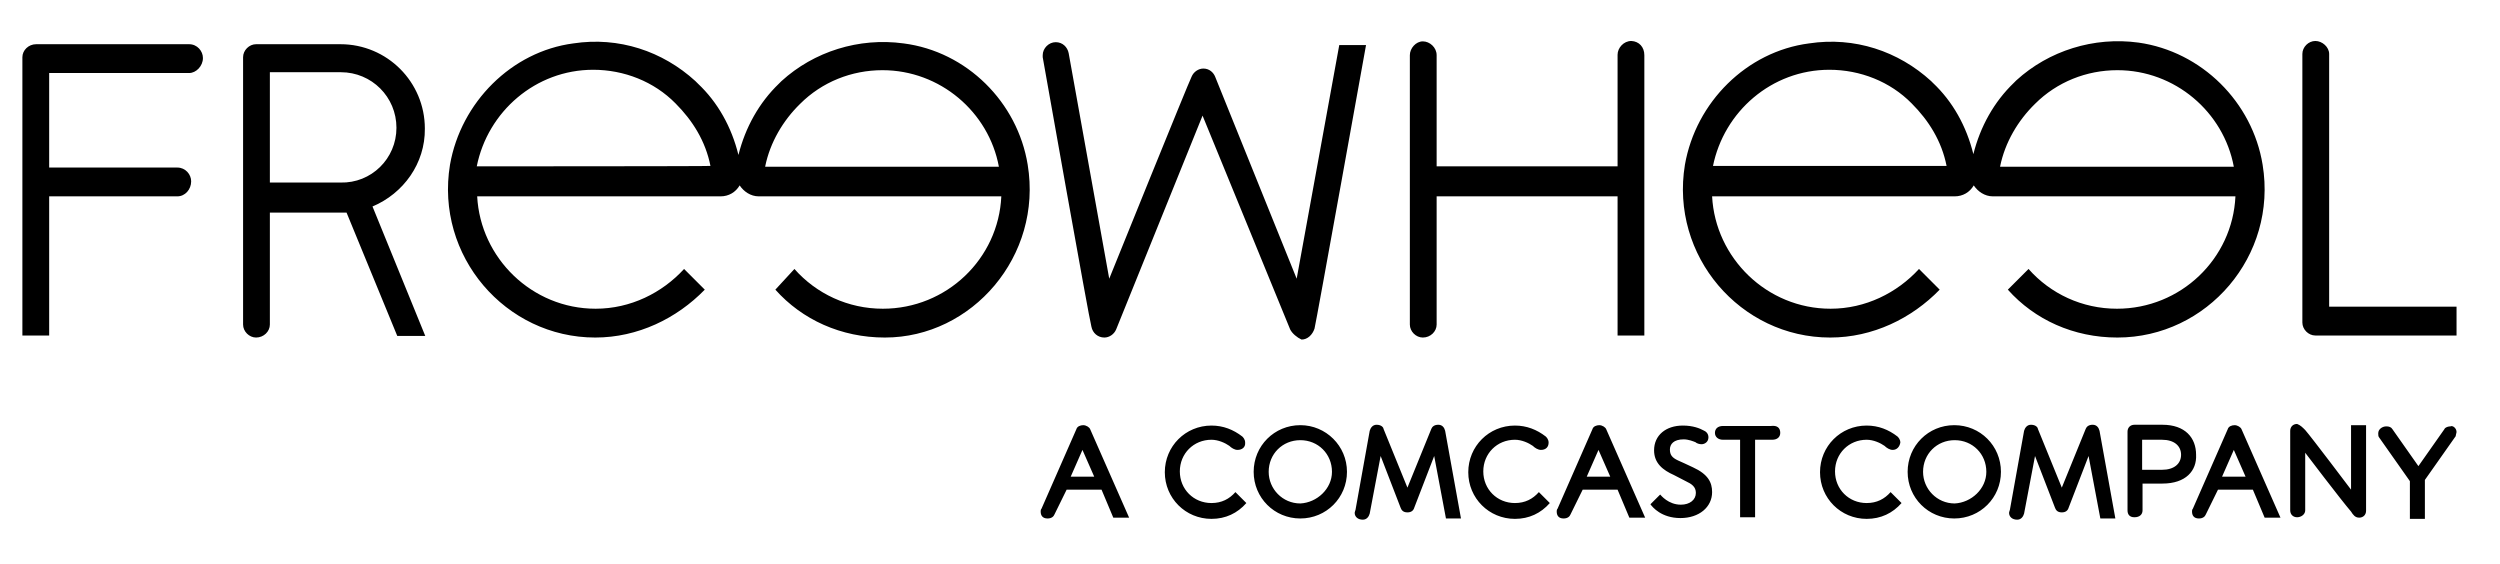 <svg xmlns="http://www.w3.org/2000/svg" width="133" height="30" viewBox="0 0 133 30" fill="none"><path d="M106.407 8.849C106.666 7.575 107.357 6.41 108.263 5.525C109.429 4.36 111.004 3.734 112.645 3.734C115.709 3.734 118.299 5.957 118.839 8.87H106.407V8.849ZM91.127 8.849C91.709 5.935 94.256 3.712 97.321 3.712C98.961 3.712 100.558 4.338 101.702 5.503C102.609 6.41 103.299 7.511 103.558 8.827H91.127V8.849ZM120.371 8.762C119.832 5.439 117.134 2.741 113.767 2.266C111.393 1.942 108.997 2.698 107.271 4.273L107.227 4.316L107.184 4.36L107.141 4.403C106.083 5.417 105.35 6.734 104.983 8.201C104.616 6.712 103.882 5.396 102.824 4.403L102.781 4.36L102.738 4.316C100.99 2.719 98.659 1.942 96.242 2.309C92.918 2.741 90.22 5.439 89.638 8.762C88.839 13.618 92.594 17.957 97.364 17.957C99.63 17.957 101.702 16.942 103.191 15.41L102.091 14.309C100.925 15.583 99.242 16.424 97.386 16.424C93.997 16.424 91.256 13.726 91.084 10.446H103.99C104.422 10.446 104.789 10.23 105.004 9.863C105.22 10.187 105.587 10.446 106.019 10.446H118.925C118.774 13.77 116.012 16.424 112.623 16.424C110.767 16.424 109.083 15.626 107.918 14.309L106.817 15.41C108.242 17.007 110.314 17.957 112.645 17.957C117.414 17.957 121.17 13.618 120.371 8.762ZM40.709 8.849C40.968 7.575 41.659 6.41 42.566 5.525C43.731 4.36 45.306 3.734 46.947 3.734C50.011 3.734 52.602 5.957 53.141 8.87H40.709V8.849ZM25.364 8.849C25.947 5.935 28.494 3.712 31.558 3.712C33.199 3.712 34.796 4.338 35.94 5.503C36.846 6.41 37.537 7.511 37.796 8.827C37.796 8.849 25.364 8.849 25.364 8.849ZM54.673 8.762C54.134 5.439 51.436 2.741 48.069 2.309C45.695 1.985 43.299 2.741 41.573 4.316L41.529 4.36L41.486 4.403L41.443 4.446C40.386 5.46 39.652 6.777 39.285 8.244C38.918 6.755 38.184 5.439 37.127 4.446L37.084 4.403L37.04 4.36L36.997 4.316C35.249 2.719 32.918 1.942 30.501 2.309C27.22 2.741 24.522 5.439 23.94 8.762C23.141 13.618 26.896 17.957 31.666 17.957C33.932 17.957 36.004 16.942 37.494 15.41L36.393 14.309C35.227 15.583 33.544 16.424 31.688 16.424C28.299 16.424 25.558 13.726 25.386 10.446H38.335C38.767 10.446 39.134 10.23 39.35 9.863C39.566 10.187 39.932 10.446 40.364 10.446H53.27C53.12 13.77 50.357 16.424 46.968 16.424C45.112 16.424 43.429 15.626 42.263 14.309L41.249 15.41C42.673 17.007 44.745 17.957 47.076 17.957C51.717 17.957 55.472 13.618 54.673 8.762ZM123.868 16.316H130.688V17.849H123.177C122.81 17.849 122.486 17.525 122.486 17.158V2.87C122.486 2.503 122.81 2.18 123.177 2.18C123.544 2.18 123.911 2.503 123.911 2.87V16.316H123.868ZM87.479 2.935V17.849H86.055V10.446H76.429V17.266C76.429 17.633 76.105 17.957 75.695 17.957C75.328 17.957 75.004 17.633 75.004 17.266V2.935C75.004 2.568 75.328 2.201 75.695 2.201C76.062 2.201 76.429 2.525 76.429 2.935V8.849H86.055V2.913C86.055 2.547 86.379 2.18 86.788 2.18C87.199 2.201 87.479 2.503 87.479 2.935ZM68.637 17.525C68.529 17.266 63.976 6.151 63.976 6.151C63.976 6.151 59.486 17.266 59.379 17.525C59.27 17.784 59.012 17.957 58.753 17.957C58.407 17.957 58.127 17.719 58.062 17.374C57.954 17.05 55.472 3.043 55.472 3.043V2.935C55.472 2.568 55.796 2.244 56.163 2.244C56.529 2.244 56.788 2.503 56.853 2.827L59.011 14.827C59.011 14.827 63.242 4.36 63.393 4.079C63.501 3.82 63.76 3.647 64.019 3.647C64.343 3.647 64.558 3.863 64.645 4.079C64.753 4.338 68.983 14.827 68.983 14.827L71.249 2.396H72.673C72.673 2.396 70.019 17.158 69.932 17.482C69.825 17.806 69.566 18.065 69.242 18.065C69.004 17.957 68.745 17.741 68.637 17.525ZM21.091 6.798C21.091 5.158 19.774 3.842 18.134 3.842H14.357V9.712H18.112C19.753 9.755 21.091 8.439 21.091 6.798ZM19.817 10.985L22.623 17.87H21.134L18.436 11.309H14.357V17.266C14.357 17.633 14.033 17.957 13.623 17.957C13.256 17.957 12.932 17.633 12.932 17.266V3.043C12.932 2.676 13.256 2.352 13.623 2.352H18.112C20.594 2.352 22.602 4.36 22.602 6.842C22.623 8.698 21.458 10.295 19.817 10.985ZM2.616 10.446V17.849H1.191V3.043C1.191 2.676 1.515 2.352 1.925 2.352H10.062C10.494 2.352 10.796 2.719 10.796 3.086C10.796 3.518 10.429 3.885 10.062 3.885H2.616V8.914H9.436C9.868 8.914 10.17 9.28 10.17 9.647C10.17 10.079 9.846 10.446 9.436 10.446H2.616ZM130.688 22.985C130.688 23.029 130.645 23.137 130.645 23.201L129.004 25.532V27.604H128.206V25.597L126.565 23.266C126.522 23.223 126.522 23.115 126.522 23.05C126.522 22.834 126.738 22.683 126.954 22.683C127.105 22.683 127.213 22.726 127.278 22.834L128.659 24.798L130.04 22.834C130.083 22.726 130.256 22.683 130.364 22.683C130.472 22.619 130.688 22.77 130.688 22.985ZM122.637 22.878C122.961 23.244 125.076 26.05 125.076 26.05V22.619H125.875V27.172C125.875 27.388 125.724 27.539 125.508 27.539C125.292 27.539 125.184 27.388 125.076 27.216C124.537 26.59 122.637 24.086 122.637 24.086V27.151C122.637 27.367 122.422 27.518 122.206 27.518C121.99 27.518 121.839 27.367 121.839 27.151V22.921C121.839 22.705 121.99 22.554 122.206 22.554C122.378 22.619 122.486 22.726 122.637 22.878ZM119.465 25.36L118.839 23.935L118.213 25.36H119.465ZM117.35 27.367C117.307 27.475 117.199 27.583 116.983 27.583C116.724 27.583 116.616 27.431 116.616 27.216C116.616 27.172 116.616 27.108 116.659 27.065L118.515 22.834C118.558 22.683 118.731 22.619 118.882 22.619C119.033 22.619 119.206 22.726 119.249 22.834L121.321 27.539H120.479L119.853 26.05H117.997L117.35 27.367ZM116.033 24.194C116.033 23.719 115.666 23.395 115.019 23.395H113.961V24.993H115.019C115.666 24.993 116.033 24.669 116.033 24.194ZM115.04 25.726H113.983V27.151C113.983 27.367 113.832 27.518 113.551 27.518C113.292 27.518 113.184 27.367 113.184 27.151V22.964C113.184 22.748 113.335 22.597 113.551 22.597H115.04C116.249 22.597 116.832 23.288 116.832 24.194C116.875 25.036 116.292 25.726 115.04 25.726ZM107.681 22.921C107.724 22.77 107.832 22.597 108.048 22.597C108.307 22.597 108.414 22.748 108.414 22.813L109.688 25.942L110.961 22.813C111.004 22.705 111.112 22.597 111.328 22.597C111.544 22.597 111.652 22.748 111.695 22.921L112.537 27.583H111.738L111.112 24.259L110.055 27C110.012 27.151 109.904 27.259 109.688 27.259C109.429 27.259 109.364 27.108 109.321 27L108.263 24.259L107.681 27.324C107.637 27.475 107.53 27.647 107.314 27.647C107.055 27.647 106.882 27.496 106.882 27.28C106.882 27.237 106.925 27.129 106.925 27.129L107.681 22.921ZM105.673 25.101C105.673 24.151 104.94 23.417 103.99 23.417C103.04 23.417 102.307 24.151 102.307 25.101C102.307 26.007 103.04 26.784 103.99 26.784C104.875 26.741 105.673 26.007 105.673 25.101ZM106.45 25.101C106.45 26.482 105.35 27.583 103.968 27.583C102.587 27.583 101.486 26.482 101.486 25.101C101.486 23.719 102.587 22.619 103.968 22.619C105.35 22.619 106.45 23.719 106.45 25.101ZM100.688 23.935C100.537 23.935 100.364 23.827 100.256 23.719C100.04 23.568 99.673 23.395 99.306 23.395C98.357 23.395 97.623 24.129 97.623 25.079C97.623 26.029 98.357 26.762 99.306 26.762C99.846 26.762 100.256 26.547 100.58 26.18L101.163 26.762C100.688 27.302 100.062 27.604 99.306 27.604C97.925 27.604 96.825 26.503 96.825 25.122C96.825 23.741 97.925 22.64 99.306 22.64C99.932 22.64 100.472 22.856 100.947 23.223C100.99 23.266 101.098 23.374 101.098 23.547C101.055 23.784 100.904 23.935 100.688 23.935ZM94.709 23.029C94.709 23.244 94.558 23.395 94.278 23.395H93.371V27.518H92.573V23.395H91.666C91.407 23.395 91.235 23.244 91.235 23.029C91.235 22.813 91.386 22.662 91.666 22.662H94.213C94.558 22.619 94.709 22.77 94.709 23.029ZM88.321 26.309C88.364 26.352 88.753 26.849 89.422 26.849C89.896 26.849 90.22 26.59 90.22 26.223C90.22 25.899 90.004 25.748 89.681 25.597L89.055 25.273C88.472 25.014 87.997 24.647 87.997 23.957C87.997 23.158 88.623 22.64 89.529 22.64C90.069 22.64 90.436 22.791 90.63 22.899C90.738 22.942 90.889 23.05 90.889 23.266C90.889 23.525 90.673 23.633 90.522 23.633C90.414 23.633 90.263 23.59 90.199 23.525C90.091 23.482 89.832 23.374 89.573 23.374C89.033 23.374 88.839 23.633 88.839 23.913C88.839 24.194 88.947 24.345 89.27 24.496C89.27 24.496 89.853 24.755 90.069 24.863C90.868 25.23 91.084 25.662 91.084 26.18C91.084 26.978 90.393 27.561 89.4 27.561C88.386 27.561 87.911 26.978 87.803 26.827L88.321 26.309ZM85.666 25.36L85.04 23.935L84.414 25.36H85.666ZM83.551 27.367C83.508 27.475 83.4 27.583 83.184 27.583C82.925 27.583 82.817 27.431 82.817 27.216C82.817 27.172 82.817 27.108 82.861 27.065L84.717 22.834C84.76 22.683 84.932 22.619 85.084 22.619C85.235 22.619 85.407 22.726 85.45 22.834L87.522 27.539H86.681L86.055 26.05H84.199L83.551 27.367ZM81.976 23.935C81.825 23.935 81.652 23.827 81.544 23.719C81.328 23.568 80.961 23.395 80.594 23.395C79.645 23.395 78.911 24.129 78.911 25.079C78.911 26.029 79.645 26.762 80.594 26.762C81.134 26.762 81.544 26.547 81.868 26.18L82.45 26.762C81.976 27.302 81.35 27.604 80.594 27.604C79.213 27.604 78.112 26.503 78.112 25.122C78.112 23.741 79.213 22.64 80.594 22.64C81.22 22.64 81.76 22.856 82.235 23.223C82.278 23.266 82.386 23.374 82.386 23.547C82.386 23.784 82.235 23.935 81.976 23.935ZM72.868 22.921C72.911 22.77 73.019 22.597 73.235 22.597C73.494 22.597 73.602 22.748 73.602 22.813L74.875 25.942L76.148 22.813C76.191 22.705 76.299 22.597 76.515 22.597C76.731 22.597 76.839 22.748 76.882 22.921L77.724 27.583H76.925L76.299 24.259L75.242 27C75.199 27.151 75.091 27.259 74.875 27.259C74.616 27.259 74.551 27.108 74.508 27L73.45 24.259L72.868 27.324C72.825 27.475 72.717 27.647 72.501 27.647C72.242 27.647 72.069 27.496 72.069 27.28C72.069 27.237 72.112 27.129 72.112 27.129L72.868 22.921ZM70.861 25.101C70.861 24.151 70.127 23.417 69.177 23.417C68.227 23.417 67.494 24.151 67.494 25.101C67.494 26.007 68.227 26.784 69.177 26.784C70.062 26.741 70.861 26.007 70.861 25.101ZM71.659 25.101C71.659 26.482 70.558 27.583 69.177 27.583C67.796 27.583 66.695 26.482 66.695 25.101C66.695 23.719 67.796 22.619 69.177 22.619C70.537 22.619 71.659 23.719 71.659 25.101ZM65.832 23.935C65.681 23.935 65.508 23.827 65.4 23.719C65.184 23.568 64.817 23.395 64.45 23.395C63.501 23.395 62.767 24.129 62.767 25.079C62.767 26.029 63.501 26.762 64.45 26.762C64.99 26.762 65.4 26.547 65.724 26.18L66.306 26.762C65.832 27.302 65.206 27.604 64.45 27.604C63.069 27.604 61.968 26.503 61.968 25.122C61.968 23.741 63.069 22.64 64.45 22.64C65.076 22.64 65.616 22.856 66.091 23.223C66.134 23.266 66.242 23.374 66.242 23.547C66.263 23.784 66.091 23.935 65.832 23.935ZM58.213 25.36L57.587 23.935L56.961 25.36C56.94 25.36 58.213 25.36 58.213 25.36ZM56.098 27.367C56.055 27.475 55.947 27.583 55.731 27.583C55.472 27.583 55.364 27.431 55.364 27.216C55.364 27.172 55.364 27.108 55.407 27.065L57.263 22.834C57.306 22.683 57.479 22.619 57.63 22.619C57.781 22.619 57.954 22.726 57.997 22.834L60.069 27.539H59.227L58.602 26.05H56.745L56.098 27.367Z" fill="black"></path></svg>